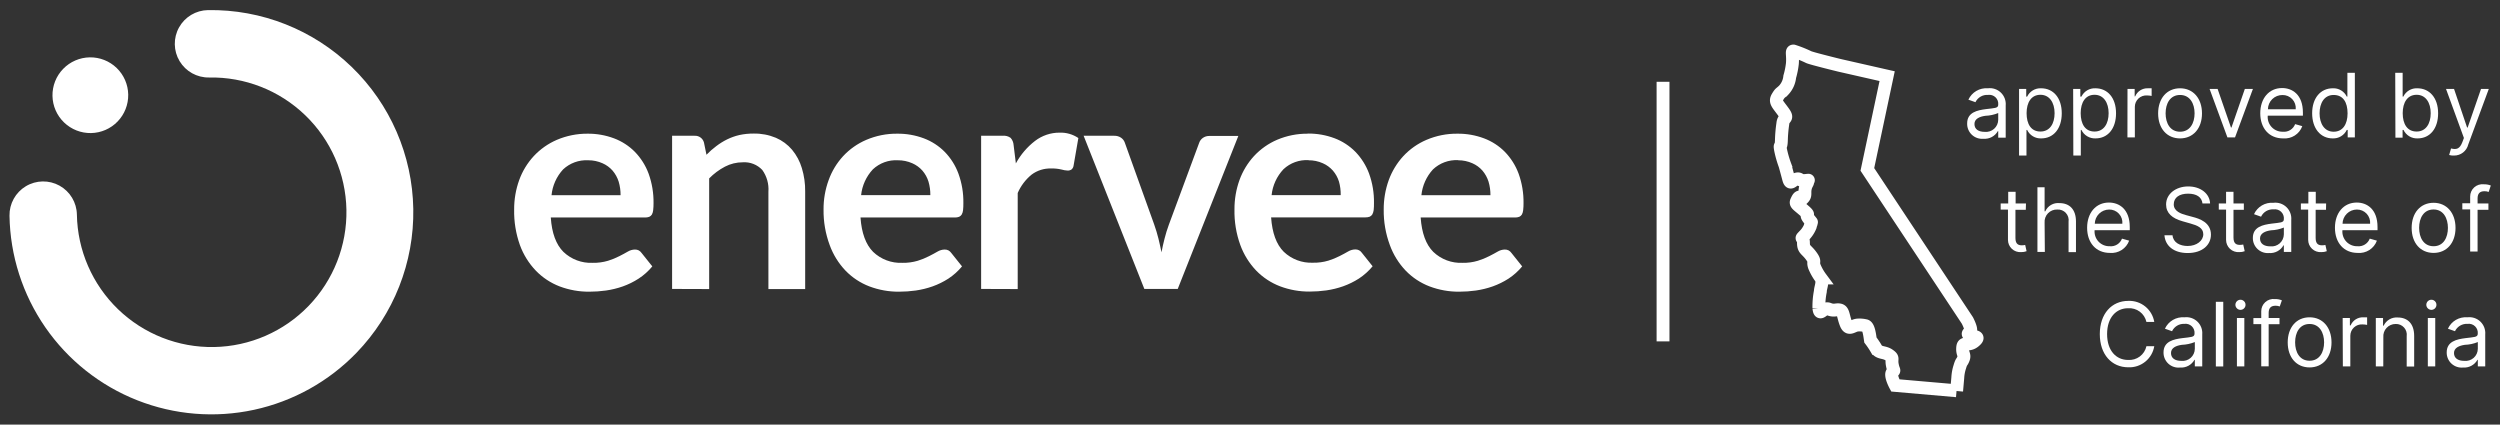 <svg xmlns="http://www.w3.org/2000/svg" xmlns:xlink="http://www.w3.org/1999/xlink" viewBox="0 0 408.05 69.3"><rect x="0" y="0" width="408.05" height="69.3" fill="#333333" stroke="none"/><defs><style>.cls-1,.cls-2,.cls-37,.cls-38{fill:none;}.cls-1{clip-rule:evenodd;}.cls-3{clip-path:url(#clip-path);}.cls-4{fill:#fff;}.cls-5{clip-path:url(#clip-path-2);}.cls-6{clip-path:url(#clip-path-3);}.cls-7{clip-path:url(#clip-path-4);}.cls-8{clip-path:url(#clip-path-5);}.cls-9{clip-path:url(#clip-path-6);}.cls-10{clip-path:url(#clip-path-7);}.cls-11{clip-path:url(#clip-path-8);}.cls-12{clip-path:url(#clip-path-9);}.cls-13{clip-path:url(#clip-path-10);}.cls-14{clip-path:url(#clip-path-11);}.cls-15{clip-path:url(#clip-path-12);}.cls-16{clip-path:url(#clip-path-13);}.cls-17{clip-path:url(#clip-path-14);}.cls-18{clip-path:url(#clip-path-15);}.cls-19{clip-path:url(#clip-path-16);}.cls-20{clip-path:url(#clip-path-17);}.cls-21{clip-path:url(#clip-path-18);}.cls-22{clip-path:url(#clip-path-19);}.cls-23{clip-path:url(#clip-path-20);}.cls-24{clip-path:url(#clip-path-21);}.cls-25{clip-path:url(#clip-path-22);}.cls-26{clip-path:url(#clip-path-23);}.cls-27{clip-path:url(#clip-path-24);}.cls-28{clip-path:url(#clip-path-25);}.cls-29{clip-path:url(#clip-path-26);}.cls-30{clip-path:url(#clip-path-27);}.cls-31{clip-path:url(#clip-path-28);}.cls-32{clip-path:url(#clip-path-29);}.cls-33{clip-path:url(#clip-path-30);}.cls-34{clip-path:url(#clip-path-31);}.cls-35{clip-path:url(#clip-path-32);}.cls-36{clip-path:url(#clip-path-33);}.cls-37,.cls-38{stroke:#fff;stroke-miterlimit:10;}.cls-37{stroke-width:2.1px;}.cls-38{stroke-linecap:square;stroke-width:2.1px;}</style><clipPath id="clip-path" transform="translate(1.55 1.65)"><path class="cls-1" d="M236.33,20.17a12,12,0,0,1,4.34.76,9.48,9.48,0,0,1,3.41,2.21,10.19,10.19,0,0,1,2.24,3.56,13.66,13.66,0,0,1,.8,4.83,9,9,0,0,1-.06,1.14,1.87,1.87,0,0,1-.21.7,1,1,0,0,1-.43.37,1.92,1.92,0,0,1-.69.11h-15.4c.18,2.55.86,4.41,2.06,5.61a6.48,6.48,0,0,0,4.77,1.79,8.11,8.11,0,0,0,2.51-.34,11.27,11.27,0,0,0,1.85-.75c.53-.27,1-.52,1.39-.75a2.38,2.38,0,0,1,1.15-.33,1.27,1.27,0,0,1,.63.14,1.41,1.41,0,0,1,.46.42l1.75,2.19a10.07,10.07,0,0,1-2.23,2,12.68,12.68,0,0,1-2.59,1.27,14.61,14.61,0,0,1-2.74.67,19.76,19.76,0,0,1-2.72.19,13.41,13.41,0,0,1-4.83-.86,10.77,10.77,0,0,1-3.89-2.56,12,12,0,0,1-2.6-4.19,16.09,16.09,0,0,1-1-5.79,13.93,13.93,0,0,1,.82-4.81,11.71,11.71,0,0,1,2.38-3.92,11.16,11.16,0,0,1,3.77-2.65A12.51,12.51,0,0,1,236.33,20.17Zm-142,0a12,12,0,0,1,4.34.76,9.48,9.48,0,0,1,3.41,2.21,10.19,10.19,0,0,1,2.24,3.56,13.66,13.66,0,0,1,.8,4.83,9,9,0,0,1-.06,1.14,1.87,1.87,0,0,1-.21.7,1,1,0,0,1-.43.37,1.92,1.92,0,0,1-.69.11H88.35c.17,2.55.86,4.41,2.06,5.61a6.48,6.48,0,0,0,4.77,1.79,8.22,8.22,0,0,0,2.52-.34,11.51,11.51,0,0,0,1.84-.75c.53-.27,1-.52,1.39-.75a2.32,2.32,0,0,1,1.15-.33,1.27,1.27,0,0,1,.63.14,1.41,1.41,0,0,1,.46.42l1.75,2.19a9.9,9.9,0,0,1-2.24,2,12.36,12.36,0,0,1-2.58,1.27,14.52,14.52,0,0,1-2.75.67,19.51,19.51,0,0,1-2.71.19,13.46,13.46,0,0,1-4.84-.86,10.81,10.81,0,0,1-3.88-2.56,12,12,0,0,1-2.61-4.19,16.31,16.31,0,0,1-.94-5.79,13.93,13.93,0,0,1,.82-4.81,11.55,11.55,0,0,1,2.38-3.92,11.22,11.22,0,0,1,3.76-2.65A12.59,12.59,0,0,1,94.35,20.17Zm.12,4.34A5.55,5.55,0,0,0,90.36,26a7.27,7.27,0,0,0-1.89,4.21H99.74A7.57,7.57,0,0,0,99.43,28a5.18,5.18,0,0,0-1-1.81A4.71,4.71,0,0,0,96.8,25,5.6,5.6,0,0,0,94.47,24.51Zm13.7,21v-25h3.67a1.49,1.49,0,0,1,1.53,1.1l.41,2a13.24,13.24,0,0,1,1.6-1.41,10.86,10.86,0,0,1,1.77-1.1,9.29,9.29,0,0,1,2-.71,10.62,10.62,0,0,1,2.33-.24,9,9,0,0,1,3.63.69,7.17,7.17,0,0,1,2.64,1.95,8.49,8.49,0,0,1,1.6,3,12.6,12.6,0,0,1,.54,3.84V45.53h-6V29.64a5.39,5.39,0,0,0-1-3.55,4,4,0,0,0-3.18-1.25,6.23,6.23,0,0,0-2.91.71,10.42,10.42,0,0,0-2.58,1.92V45.53ZM144.9,20.17a12,12,0,0,1,4.34.76,9.48,9.48,0,0,1,3.41,2.21,10.05,10.05,0,0,1,2.24,3.56,13.44,13.44,0,0,1,.8,4.83,9.25,9.25,0,0,1-.05,1.14,1.86,1.86,0,0,1-.22.7,1,1,0,0,1-.43.37,1.9,1.9,0,0,1-.68.11H138.9c.18,2.55.87,4.41,2.06,5.61a6.48,6.48,0,0,0,4.77,1.79,8.22,8.22,0,0,0,2.52-.34,11.51,11.51,0,0,0,1.84-.75c.53-.27,1-.52,1.39-.75a2.38,2.38,0,0,1,1.15-.33,1.27,1.27,0,0,1,.63.14,1.41,1.41,0,0,1,.46.42l1.75,2.19a10.07,10.07,0,0,1-2.23,2,12.68,12.68,0,0,1-2.59,1.27,14.61,14.61,0,0,1-2.74.67,19.76,19.76,0,0,1-2.72.19,13.41,13.41,0,0,1-4.83-.86,10.77,10.77,0,0,1-3.89-2.56,12,12,0,0,1-2.6-4.19,16.09,16.09,0,0,1-1-5.79,13.7,13.7,0,0,1,.83-4.81,11.53,11.53,0,0,1,2.37-3.92,11.16,11.16,0,0,1,3.77-2.65A12.51,12.51,0,0,1,144.9,20.17Zm.12,4.34a5.51,5.51,0,0,0-4.1,1.48A7.28,7.28,0,0,0,139,30.2H150.3A7.57,7.57,0,0,0,150,28a5,5,0,0,0-1-1.81A4.76,4.76,0,0,0,147.36,25,5.68,5.68,0,0,0,145,24.51Zm13.57,21v-25h3.52a1.87,1.87,0,0,1,1.29.34,1.93,1.93,0,0,1,.49,1.17l.37,3a11.65,11.65,0,0,1,3.13-3.67,6.55,6.55,0,0,1,4-1.35,5.14,5.14,0,0,1,3.07.88l-.78,4.5a1,1,0,0,1-.32.62,1.07,1.07,0,0,1-.65.19,4.22,4.22,0,0,1-1-.17,6.38,6.38,0,0,0-1.68-.17,5.05,5.05,0,0,0-3.2,1,7.94,7.94,0,0,0-2.27,3V45.53Zm32.09,0h-5.45l-9.91-25h5a1.89,1.89,0,0,1,1.11.32,1.59,1.59,0,0,1,.61.8L186.84,35c.27.78.51,1.54.69,2.29s.35,1.49.5,2.24c.14-.75.31-1.5.5-2.24a22.13,22.13,0,0,1,.71-2.29l4.94-13.34a1.63,1.63,0,0,1,.6-.8,1.77,1.77,0,0,1,1.05-.32h4.74Zm21.24-25.36a12,12,0,0,1,4.34.76,9.48,9.48,0,0,1,3.41,2.21,10.19,10.19,0,0,1,2.24,3.56,13.44,13.44,0,0,1,.8,4.83,9.25,9.25,0,0,1-.05,1.14,2.06,2.06,0,0,1-.22.7,1,1,0,0,1-.43.37,1.9,1.9,0,0,1-.68.11H205.92c.18,2.55.86,4.41,2.06,5.61a6.48,6.48,0,0,0,4.77,1.79,8.22,8.22,0,0,0,2.52-.34,11.51,11.51,0,0,0,1.84-.75c.53-.27,1-.52,1.39-.75a2.38,2.38,0,0,1,1.15-.33,1.27,1.27,0,0,1,.63.14,1.32,1.32,0,0,1,.46.42l1.75,2.19a10.07,10.07,0,0,1-2.23,2,12.68,12.68,0,0,1-2.59,1.27,14.61,14.61,0,0,1-2.74.67,19.66,19.66,0,0,1-2.72.19,13.41,13.41,0,0,1-4.83-.86,10.85,10.85,0,0,1-3.89-2.56,12,12,0,0,1-2.6-4.19,16.09,16.09,0,0,1-.95-5.79,13.93,13.93,0,0,1,.82-4.81,11.71,11.71,0,0,1,2.38-3.92,11.16,11.16,0,0,1,3.77-2.65A12.51,12.51,0,0,1,211.92,20.17Zm.12,4.34a5.51,5.51,0,0,0-4.1,1.48A7.28,7.28,0,0,0,206,30.2h11.28A7.57,7.57,0,0,0,217,28a5,5,0,0,0-1-1.81A4.71,4.71,0,0,0,214.37,25,5.6,5.6,0,0,0,212,24.51Zm24.41,0A5.55,5.55,0,0,0,232.34,26a7.33,7.33,0,0,0-1.89,4.21h11.27a7.57,7.57,0,0,0-.31-2.21,5.18,5.18,0,0,0-1-1.81A4.71,4.71,0,0,0,238.78,25,5.6,5.6,0,0,0,236.45,24.51Z"/></clipPath><clipPath id="clip-path-2" transform="translate(1.55 1.65)"><path class="cls-1" d="M0,33.56a5.49,5.49,0,1,1,11-.19A22,22,0,1,0,32.57,11a5.5,5.5,0,0,1-.18-11A33,33,0,0,1,56.64,55.93,32.95,32.95,0,0,1,0,33.56"/></clipPath><clipPath id="clip-path-3" transform="translate(1.55 1.65)"><path class="cls-1" d="M8.76,9.59a6.18,6.18,0,1,1,.15,8.75,6.17,6.17,0,0,1-.15-8.75"/></clipPath><clipPath id="clip-path-4" transform="translate(1.55 1.65)"><path class="cls-2" d="M322.38,19.87c-1,0-1.66-.43-1.66-1.28s.84-1.21,1.79-1.34a6.07,6.07,0,0,0,2.09-.45v1.11A2,2,0,0,1,322.38,19.87ZM322.2,21a2.47,2.47,0,0,0,2.34-1.25h.06v1.07h1.22V15.57a2.6,2.6,0,0,0-2.92-2.81,3.22,3.22,0,0,0-3.17,1.86l1.15.41a2.13,2.13,0,0,1,2.06-1.19,1.46,1.46,0,0,1,1.66,1.6v0c0,.59-.59.54-2,.72s-3.07.52-3.07,2.33A2.44,2.44,0,0,0,322.2,21Z"/></clipPath><clipPath id="clip-path-5" transform="translate(1.55 1.65)"><path class="cls-2" d="M329.23,16.82c0-1.77.78-3,2.26-3s2.31,1.29,2.31,3-.78,3-2.31,3S329.23,18.61,329.23,16.82ZM328,23.74h1.21V19.56h.11a2.43,2.43,0,0,0,2.3,1.38c2,0,3.35-1.58,3.35-4.1s-1.38-4.08-3.37-4.08a2.4,2.4,0,0,0-2.28,1.36h-.15V12.87H328Z"/></clipPath><clipPath id="clip-path-6" transform="translate(1.55 1.65)"><path class="cls-2" d="M338.06,16.82c0-1.77.78-3,2.26-3s2.3,1.29,2.3,3-.78,3-2.3,3S338.06,18.61,338.06,16.82Zm-1.2,6.92h1.22V19.56h.1a2.45,2.45,0,0,0,2.3,1.38c2,0,3.35-1.58,3.35-4.1s-1.37-4.08-3.37-4.08a2.41,2.41,0,0,0-2.28,1.36H338V12.87h-1.17Z"/></clipPath><clipPath id="clip-path-7" transform="translate(1.55 1.65)"><path class="cls-2" d="M345.69,20.78h1.21v-5a1.86,1.86,0,0,1,2-1.85,3.72,3.72,0,0,1,.74.08V12.76l-.63,0a2.16,2.16,0,0,0-2.06,1.32h-.08V12.87h-1.17Z"/></clipPath><clipPath id="clip-path-8" transform="translate(1.55 1.65)"><path class="cls-2" d="M354.28,19.85c-1.62,0-2.36-1.4-2.36-3s.74-3,2.36-3,2.37,1.42,2.37,3S355.91,19.85,354.28,19.85Zm0,1.09c2.14,0,3.58-1.63,3.58-4.08s-1.44-4.1-3.58-4.1-3.58,1.63-3.58,4.1S352.14,20.94,354.28,20.94Z"/></clipPath><clipPath id="clip-path-9" transform="translate(1.55 1.65)"><polygon class="cls-2" points="366.17 12.87 364.85 12.87 362.67 19.17 362.59 19.17 360.41 12.87 359.1 12.87 362.01 20.78 363.25 20.78 366.17 12.87"/></clipPath><clipPath id="clip-path-10" transform="translate(1.55 1.65)"><path class="cls-2" d="M368.62,16.18A2.35,2.35,0,0,1,371,13.86a2.13,2.13,0,0,1,2.16,2.32Zm2.47,4.76a3.06,3.06,0,0,0,3.14-2l-1.17-.33a1.93,1.93,0,0,1-2,1.24,2.4,2.4,0,0,1-2.47-2.62h5.74v-.51c0-2.95-1.75-4-3.4-4-2.14,0-3.56,1.69-3.56,4.12S368.8,20.94,371.09,20.94Z"/></clipPath><clipPath id="clip-path-11" transform="translate(1.55 1.65)"><path class="cls-2" d="M379.35,19.85c-1.52,0-2.3-1.34-2.3-3s.76-3,2.3-3,2.27,1.19,2.27,3S380.81,19.85,379.35,19.85Zm-.16,1.09a2.43,2.43,0,0,0,2.3-1.38h.15v1.22h1.17V10.23h-1.22v3.89h-.1a2.4,2.4,0,0,0-2.28-1.36c-2,0-3.37,1.59-3.37,4.08S377.21,20.94,379.19,20.94Z"/></clipPath><clipPath id="clip-path-12" transform="translate(1.55 1.65)"><path class="cls-2" d="M390.62,16.82c0-1.77.79-3,2.27-3s2.3,1.29,2.3,3-.78,3-2.3,3S390.62,18.61,390.62,16.82Zm-1.19,4h1.17V19.56h.15a2.43,2.43,0,0,0,2.3,1.38c2,0,3.35-1.58,3.35-4.1S395,12.76,393,12.76a2.4,2.4,0,0,0-2.28,1.36h-.11V10.23h-1.21Z"/></clipPath><clipPath id="clip-path-13" transform="translate(1.55 1.65)"><path class="cls-2" d="M399,23.74a2.37,2.37,0,0,0,2.32-1.81l3.35-9.06H403.4l-2.18,6.3h-.09L399,12.87h-1.31l2.92,8-.23.62c-.44,1.2-1,1.31-1.87,1.09l-.31,1.07A2.43,2.43,0,0,0,399,23.74Z"/></clipPath><clipPath id="clip-path-14" transform="translate(1.55 1.65)"><path class="cls-2" d="M329.13,31.56h-1.69v-1.9h-1.21v1.9H325v1h1.19v4.94a2,2,0,0,0,2.14,2,2.28,2.28,0,0,0,.9-.15L329,38.33a2.51,2.51,0,0,1-.54.06c-.53,0-1.05-.16-1.05-1.19V32.59h1.69Z"/></clipPath><clipPath id="clip-path-15" transform="translate(1.55 1.65)"><path class="cls-2" d="M332.17,34.71a2,2,0,0,1,2.08-2.16,1.74,1.74,0,0,1,1.83,2v4.95h1.21v-5c0-2-1.08-3-2.69-3a2.29,2.29,0,0,0-2.32,1.34h-.11V28.92H331V39.47h1.21Z"/></clipPath><clipPath id="clip-path-16" transform="translate(1.55 1.65)"><path class="cls-2" d="M340.36,34.87a2.36,2.36,0,0,1,2.34-2.32,2.13,2.13,0,0,1,2.16,2.32Zm2.47,4.76a3.06,3.06,0,0,0,3.14-2l-1.17-.33a1.93,1.93,0,0,1-2,1.24,2.4,2.4,0,0,1-2.47-2.62h5.74v-.51c0-2.95-1.75-4-3.4-4-2.14,0-3.56,1.69-3.56,4.12S340.54,39.63,342.83,39.63Z"/></clipPath><clipPath id="clip-path-17" transform="translate(1.55 1.65)"><path class="cls-2" d="M357.94,31.56h1.24c-.06-1.59-1.53-2.78-3.56-2.78S352,30,352,31.72c0,1.42,1,2.27,2.67,2.74l1.3.37c1.11.31,2.1.7,2.1,1.75S357,38.5,355.52,38.5c-1.26,0-2.37-.56-2.47-1.75h-1.32c.13,1.73,1.52,2.9,3.79,2.9,2.42,0,3.8-1.34,3.8-3,0-2-1.87-2.61-3-2.9l-1.07-.29c-.78-.21-2-.62-2-1.75s.93-1.75,2.33-1.75S357.82,30.52,357.94,31.56Z"/></clipPath><clipPath id="clip-path-18" transform="translate(1.55 1.65)"><path class="cls-2" d="M364.69,31.56H363v-1.9h-1.21v1.9H360.6v1h1.19v4.94a2,2,0,0,0,2.14,2,2.28,2.28,0,0,0,.9-.15l-.24-1.09a2.51,2.51,0,0,1-.54.06c-.53,0-1.05-.16-1.05-1.19V32.59h1.69Z"/></clipPath><clipPath id="clip-path-19" transform="translate(1.55 1.65)"><path class="cls-2" d="M369,38.56c-1,0-1.67-.43-1.67-1.28s.85-1.21,1.79-1.34a6.13,6.13,0,0,0,2.1-.45V36.6A2,2,0,0,1,369,38.56Zm-.19,1.09a2.48,2.48,0,0,0,2.35-1.26h.06v1.08h1.21V34.25a2.6,2.6,0,0,0-2.92-2.8,3.19,3.19,0,0,0-3.16,1.86l1.15.41a2.12,2.12,0,0,1,2.05-1.2,1.47,1.47,0,0,1,1.67,1.61v0c0,.59-.6.54-2,.72s-3.06.52-3.06,2.33A2.44,2.44,0,0,0,368.84,39.65Z"/></clipPath><clipPath id="clip-path-20" transform="translate(1.55 1.65)"><path class="cls-2" d="M378.12,31.56h-1.69v-1.9h-1.21v1.9H374v1h1.19v4.94a2,2,0,0,0,2.14,2,2.28,2.28,0,0,0,.9-.15L378,38.33a2.51,2.51,0,0,1-.54.06c-.53,0-1.05-.16-1.05-1.19V32.59h1.69Z"/></clipPath><clipPath id="clip-path-21" transform="translate(1.55 1.65)"><path class="cls-2" d="M380.8,34.87a2.35,2.35,0,0,1,2.34-2.32,2.14,2.14,0,0,1,2.16,2.32Zm2.46,4.76a3.07,3.07,0,0,0,3.15-2l-1.17-.33a1.94,1.94,0,0,1-2,1.24,2.39,2.39,0,0,1-2.46-2.62h5.73v-.51c0-2.95-1.75-4-3.39-4-2.14,0-3.56,1.69-3.56,4.12S381,39.63,383.26,39.63Z"/></clipPath><clipPath id="clip-path-22" transform="translate(1.55 1.65)"><path class="cls-2" d="M395.66,38.54c-1.62,0-2.36-1.4-2.36-3s.74-3,2.36-3S398,34,398,35.55,397.29,38.54,395.66,38.54Zm0,1.09c2.14,0,3.58-1.63,3.58-4.08s-1.44-4.1-3.58-4.1-3.58,1.63-3.58,4.1S393.52,39.63,395.66,39.63Z"/></clipPath><clipPath id="clip-path-23" transform="translate(1.55 1.65)"><path class="cls-2" d="M404.61,31.56h-1.77v-.81c0-.78.33-1.19,1.13-1.19a1.91,1.91,0,0,1,.68.12l.35-1.05a2.89,2.89,0,0,0-1.15-.2,2,2,0,0,0-2.22,2v1.1h-1.28v1h1.28v6.88h1.21V32.59h1.77Z"/></clipPath><clipPath id="clip-path-24" transform="translate(1.55 1.65)"><path class="cls-2" d="M350.07,50.9a4.12,4.12,0,0,0-4.24-3.44c-2.7,0-4.65,2.08-4.65,5.42s1.95,5.42,4.65,5.42a4.12,4.12,0,0,0,4.24-3.44h-1.28a2.86,2.86,0,0,1-3,2.24c-1.91,0-3.42-1.48-3.42-4.22s1.51-4.22,3.42-4.22a2.86,2.86,0,0,1,3,2.24Z"/></clipPath><clipPath id="clip-path-25" transform="translate(1.55 1.65)"><path class="cls-2" d="M354.47,57.25c-1,0-1.67-.43-1.67-1.28s.84-1.21,1.79-1.34a6.18,6.18,0,0,0,2.1-.45v1.11A2,2,0,0,1,354.47,57.25Zm-.19,1.09a2.48,2.48,0,0,0,2.35-1.26h.06v1.07h1.21V52.94a2.6,2.6,0,0,0-2.92-2.8A3.21,3.21,0,0,0,351.81,52l1.16.41a2.12,2.12,0,0,1,2-1.2,1.47,1.47,0,0,1,1.67,1.61v0c0,.59-.6.54-2,.72s-3.06.52-3.06,2.33A2.44,2.44,0,0,0,354.28,58.34Z"/></clipPath><clipPath id="clip-path-26" transform="translate(1.55 1.65)"><rect class="cls-2" x="360.12" y="47.61" width="1.21" height="10.55"/></clipPath><clipPath id="clip-path-27" transform="translate(1.55 1.65)"><path class="cls-2" d="M364.17,48.93a.83.83,0,1,0-.86-.83A.85.85,0,0,0,364.17,48.93Zm-.61,9.22h1.21v-7.9h-1.21Z"/></clipPath><clipPath id="clip-path-28" transform="translate(1.55 1.65)"><path class="cls-2" d="M370.51,50.25h-1.77v-.81c0-.78.33-1.19,1.13-1.19a1.91,1.91,0,0,1,.68.12l.35-1a2.84,2.84,0,0,0-1.15-.21,2,2,0,0,0-2.22,2v1.1h-1.28v1h1.28v6.88h1.21V51.27h1.77Z"/></clipPath><clipPath id="clip-path-29" transform="translate(1.55 1.65)"><path class="cls-2" d="M375.42,57.23c-1.62,0-2.36-1.4-2.36-3s.74-3,2.36-3,2.37,1.42,2.37,3S377.05,57.23,375.42,57.23Zm0,1.09c2.14,0,3.58-1.63,3.58-4.08s-1.44-4.1-3.58-4.1-3.57,1.63-3.57,4.1S373.29,58.32,375.42,58.32Z"/></clipPath><clipPath id="clip-path-30" transform="translate(1.55 1.65)"><path class="cls-2" d="M380.85,58.15h1.22v-5a1.86,1.86,0,0,1,2-1.85,3.72,3.72,0,0,1,.74.08V50.14l-.63,0a2.16,2.16,0,0,0-2.06,1.32H382V50.25h-1.18Z"/></clipPath><clipPath id="clip-path-31" transform="translate(1.55 1.65)"><path class="cls-2" d="M387.46,53.4a2,2,0,0,1,2-2.17,1.75,1.75,0,0,1,1.81,2v4.94h1.22v-5c0-2-1.08-3-2.68-3a2.33,2.33,0,0,0-2.3,1.34h-.1V50.25h-1.18v7.9h1.22Z"/></clipPath><clipPath id="clip-path-32" transform="translate(1.55 1.65)"><path class="cls-2" d="M395.33,48.93a.83.83,0,1,0-.86-.83A.85.85,0,0,0,395.33,48.93Zm-.61,9.22h1.21v-7.9h-1.21Z"/></clipPath><clipPath id="clip-path-33" transform="translate(1.55 1.65)"><path class="cls-2" d="M400.66,57.25c-1,0-1.67-.43-1.67-1.28s.85-1.21,1.79-1.34a6.07,6.07,0,0,0,2.1-.45v1.11A2,2,0,0,1,400.66,57.25Zm-.18,1.09a2.48,2.48,0,0,0,2.34-1.26h.06v1.07h1.21V52.94a2.6,2.6,0,0,0-2.92-2.8A3.19,3.19,0,0,0,398,52l1.15.41a2.14,2.14,0,0,1,2.06-1.2,1.47,1.47,0,0,1,1.66,1.61v0c0,.59-.59.54-2,.72s-3.07.52-3.07,2.33A2.44,2.44,0,0,0,400.48,58.34Z"/></clipPath></defs><g id="Layer_2" data-name="Layer 2"><g id="Layer_1-2" data-name="Layer 1"><g class="cls-3"><rect class="cls-4" x="82.42" y="20.22" width="167.75" height="28.85"/></g><g class="cls-5"><rect class="cls-4" width="69.1" height="69.3"/></g><g class="cls-6"><rect class="cls-4" x="6.44" y="7.21" width="16.63" height="16.65"/></g><g class="cls-7"><rect class="cls-4" x="319.56" y="12.91" width="9.31" height="11.2"/></g><g class="cls-8"><rect class="cls-4" x="328.09" y="12.91" width="9.97" height="13.98"/></g><g class="cls-9"><rect class="cls-4" x="336.91" y="12.91" width="9.97" height="13.98"/></g><g class="cls-10"><rect class="cls-4" x="345.74" y="12.89" width="6.95" height="11.03"/></g><g class="cls-11"><rect class="cls-4" x="350.76" y="12.91" width="10.16" height="11.18"/></g><g class="cls-12"><rect class="cls-4" x="359.15" y="13.02" width="10.07" height="10.91"/></g><g class="cls-13"><rect class="cls-4" x="367.46" y="12.91" width="9.95" height="11.18"/></g><g class="cls-14"><rect class="cls-4" x="375.89" y="10.38" width="9.97" height="13.71"/></g><g class="cls-15"><rect class="cls-4" x="389.48" y="10.38" width="9.97" height="13.71"/></g><g class="cls-16"><rect class="cls-4" x="397.69" y="13.02" width="10.07" height="13.88"/></g><g class="cls-17"><rect class="cls-4" x="325.09" y="29.81" width="7.24" height="12.91"/></g><g class="cls-18"><rect class="cls-4" x="331.01" y="29.07" width="9.33" height="13.55"/></g><g class="cls-19"><rect class="cls-4" x="339.2" y="31.6" width="9.95" height="11.18"/></g><g class="cls-20"><rect class="cls-4" x="351.78" y="28.93" width="10.59" height="13.88"/></g><g class="cls-21"><rect class="cls-4" x="360.65" y="29.81" width="7.24" height="12.91"/></g><g class="cls-22"><rect class="cls-4" x="366.2" y="31.6" width="9.31" height="11.2"/></g><g class="cls-23"><rect class="cls-4" x="374.08" y="29.81" width="7.24" height="12.91"/></g><g class="cls-24"><rect class="cls-4" x="379.63" y="31.6" width="9.95" height="11.18"/></g><g class="cls-25"><rect class="cls-4" x="392.14" y="31.6" width="10.16" height="11.18"/></g><g class="cls-26"><rect class="cls-4" x="400.4" y="28.58" width="7.65" height="14.04"/></g><g class="cls-27"><rect class="cls-4" x="341.23" y="47.61" width="11.89" height="13.83"/></g><g class="cls-28"><rect class="cls-4" x="351.64" y="50.29" width="9.31" height="11.2"/></g><g class="cls-29"><rect class="cls-4" x="360.17" y="47.76" width="4.21" height="13.55"/></g><g class="cls-30"><rect class="cls-4" x="363.36" y="47.43" width="4.73" height="13.88"/></g><g class="cls-31"><rect class="cls-4" x="366.3" y="47.26" width="7.65" height="14.04"/></g><g class="cls-32"><rect class="cls-4" x="371.9" y="50.29" width="10.16" height="11.18"/></g><g class="cls-33"><rect class="cls-4" x="380.91" y="50.27" width="6.95" height="11.03"/></g><g class="cls-34"><rect class="cls-4" x="386.29" y="50.29" width="9.25" height="11.01"/></g><g class="cls-35"><rect class="cls-4" x="394.52" y="47.43" width="4.73" height="13.88"/></g><g class="cls-36"><rect class="cls-4" x="397.83" y="50.29" width="9.31" height="11.2"/></g><path class="cls-37" d="M317.8,62.13l-10-.87s-.91-1.67-.48-2.13.22-.08,0-1.19.27-1.07-.54-1.64-1.61-.24-2.11-1.07a13.6,13.6,0,0,0-.93-1.38c-.12-.8-.28-2.3-.85-2.35a4,4,0,0,0-1.14-.1c-.87,0-1.52,1-2-.22s-.4-2.08-1-2.23-.88.22-1.8-.15-1.46,1.32-1.62-.16a12.74,12.74,0,0,1,.24-2.74c0-.6.48-1.45.08-2.18a8.63,8.63,0,0,1-1.06-1.88c-.31-.92.25-.67-.52-1.73s-1.26-1-1.26-2.1-.52-.54,0-1.09a4.61,4.61,0,0,0,1.1-1.59c0-.3.34-.57.08-.89s.6.75-.26-.32.38-.36-.76-1.36-1.51-1.12-1.28-1.6.35-.76.72-.63-.05.59.38.13.16-.78.32-1.56.57-1,.3-1.16.78-.23-.28-.13-.82-.44-1.51-.21-.95,1-1.24-.11-.58-2.15-.58-2.15a17.21,17.21,0,0,1-.73-2.55c-.19-1.11.09,0,.14-1.57a22.35,22.35,0,0,1,.23-2.66c.1-1.19,1-.71.06-2s-1.38-1.61-.93-2.37.43-.56,1-1.11a3.72,3.72,0,0,0,1-2.2A12.82,12.82,0,0,0,291,8.75c.12-1.38-.2-2.1.18-2.07a19.15,19.15,0,0,1,2.5,1c.55.24,5,1.33,5,1.33l7.79,1.77L303.24,26l16.33,24.66s.65,1.25.53,1.64-.8.52-.07.78,1.71.15.68,1-1.82-.06-1.91,1,.38,1.13.13,1.8-.32.37-.6,1.34A6.84,6.84,0,0,0,318,60l-.19,2.17" transform="translate(1.55 1.65)"/><line class="cls-38" x1="271.44" y1="14.4" x2="271.44" y2="54.67"/></g></g></svg>